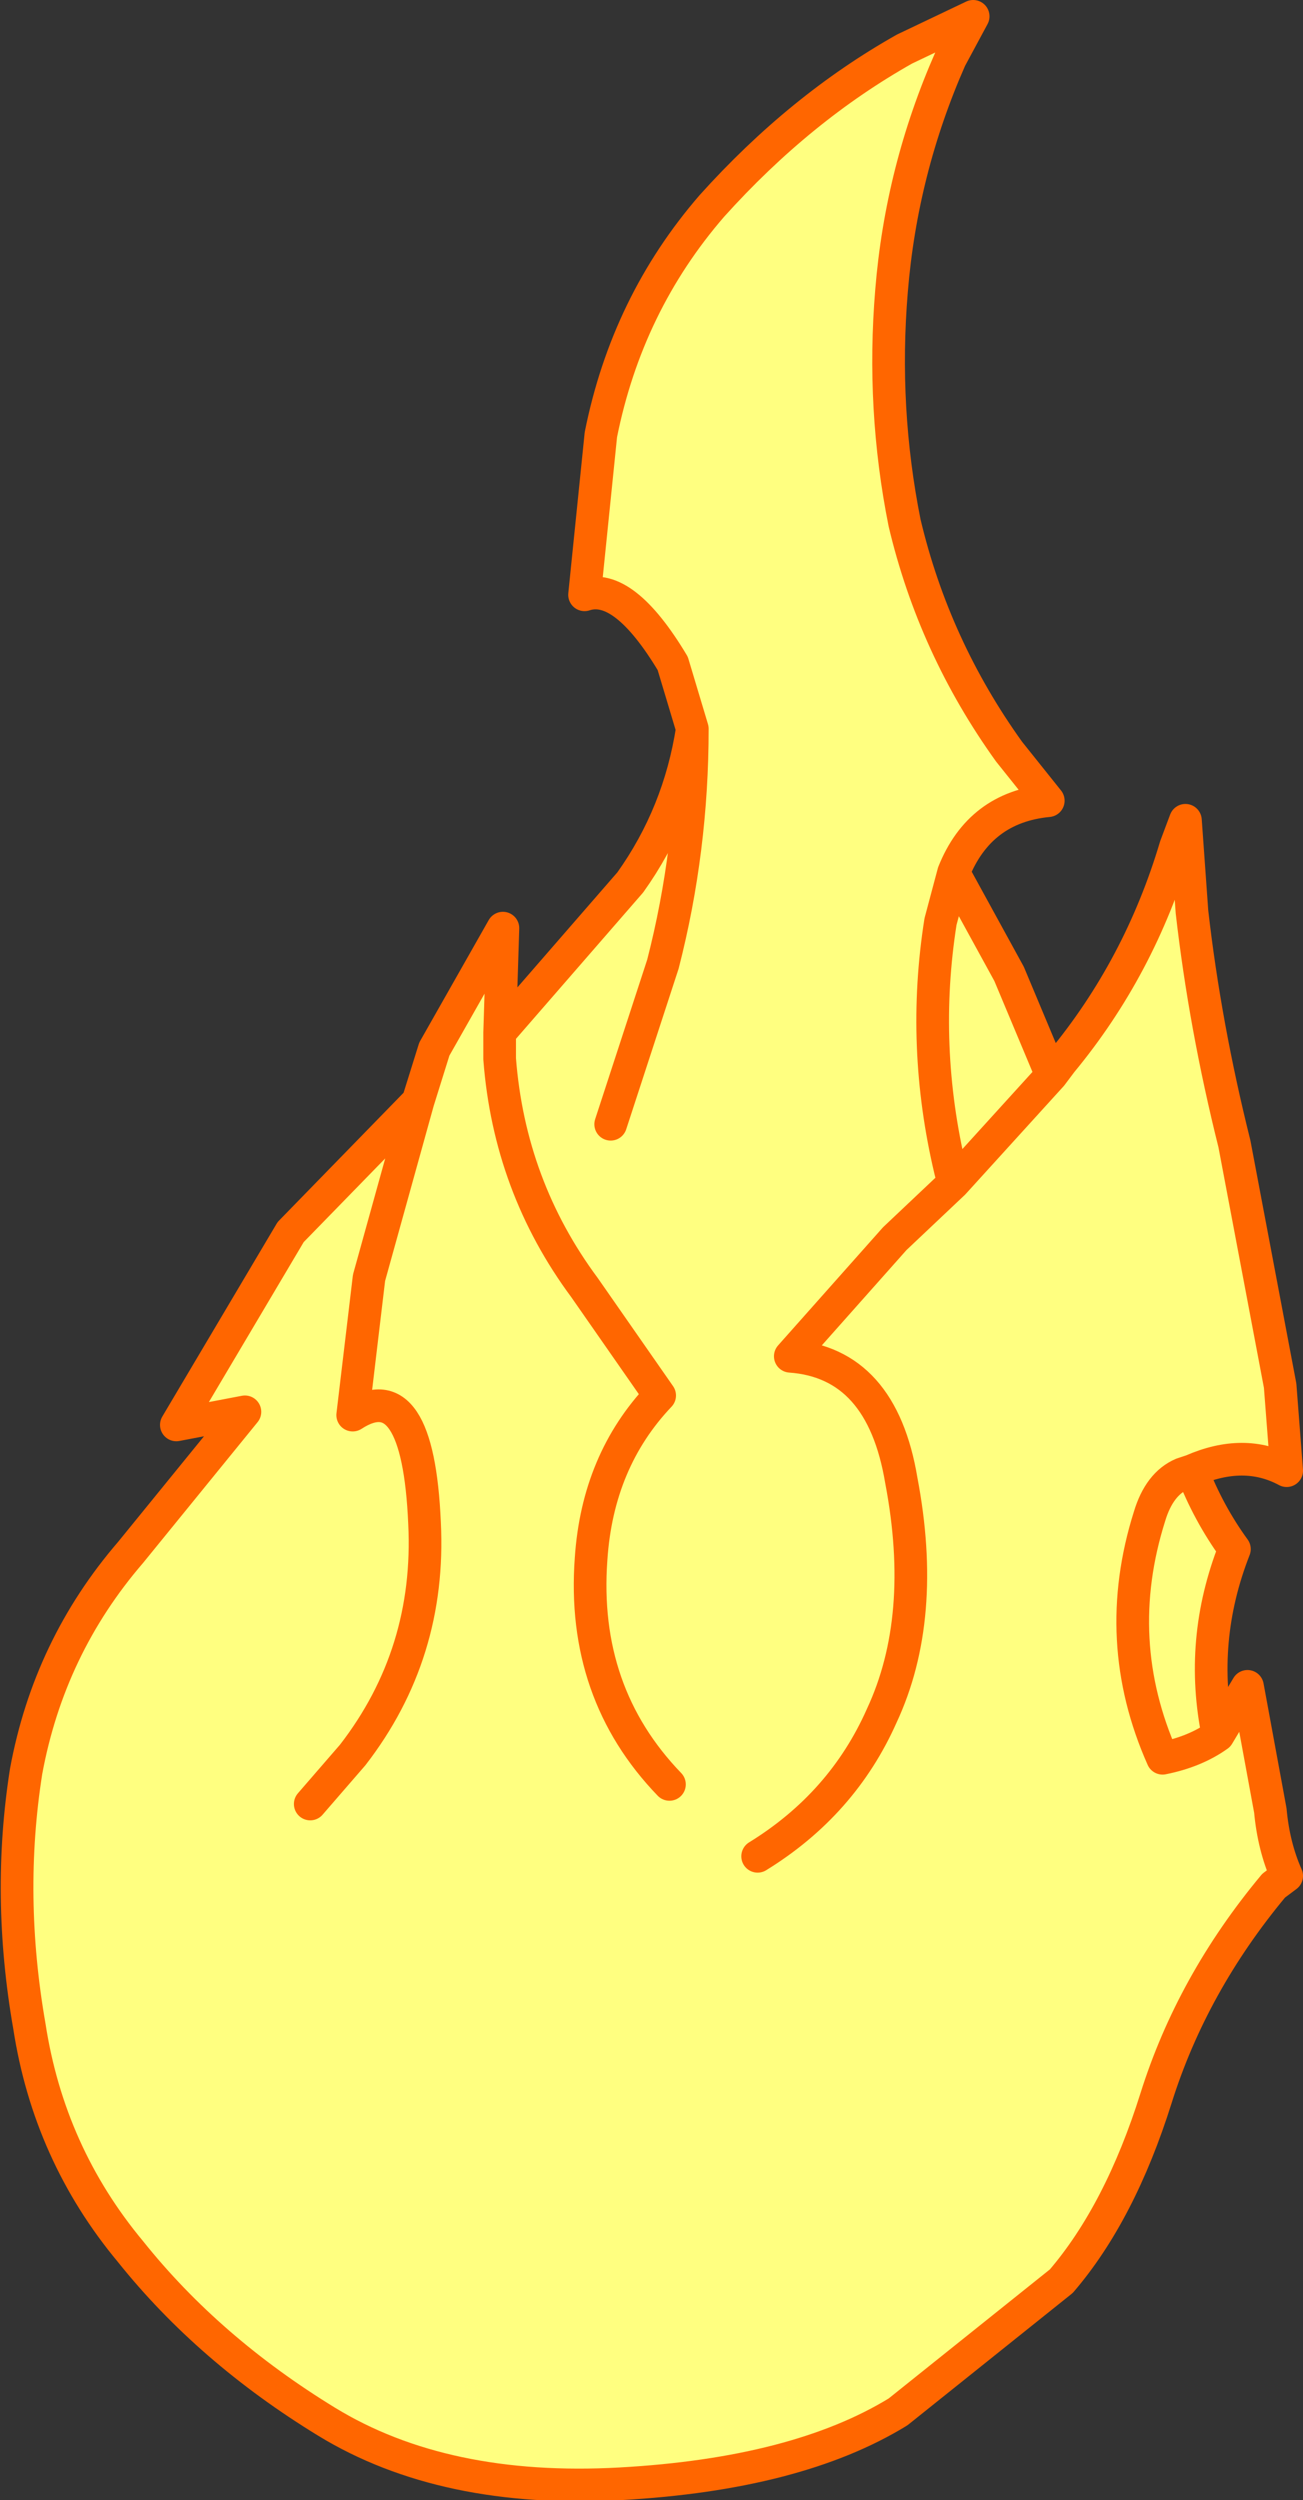<?xml version="1.0" encoding="UTF-8" standalone="no"?>
<svg xmlns:xlink="http://www.w3.org/1999/xlink" height="38.25px" width="19.95px" xmlns="http://www.w3.org/2000/svg">
  <rect width="100%" height="100%" fill="#333333" stroke="none"/>
  <g transform="matrix(1.0, 0.0, 0.0, 1.0, 8.65, 28.3)">
    <path d="M5.2 -27.55 L6.25 -28.05 5.9 -27.4 Q5.15 -25.7 5.0 -23.85 4.85 -22.05 5.2 -20.3 5.65 -18.4 6.8 -16.8 L7.4 -16.05 Q6.35 -15.95 5.95 -14.95 L6.8 -13.4 7.45 -11.85 7.6 -12.05 Q8.8 -13.5 9.35 -15.35 L9.5 -15.75 9.6 -14.35 Q9.8 -12.6 10.25 -10.8 L10.95 -7.1 11.05 -5.8 Q10.4 -6.15 9.6 -5.8 9.85 -5.15 10.25 -4.6 9.7 -3.2 10.0 -1.75 L10.45 -2.5 10.8 -0.6 Q10.85 -0.05 11.05 0.4 L10.85 0.55 Q9.6 2.05 9.05 3.8 8.5 5.55 7.6 6.6 L5.1 8.6 Q3.55 9.55 0.85 9.7 -1.85 9.85 -3.65 8.75 -5.45 7.65 -6.65 6.15 -7.9 4.65 -8.2 2.7 -8.55 0.7 -8.25 -1.2 -7.9 -3.1 -6.65 -4.55 L-4.9 -6.7 -5.95 -6.5 -4.2 -9.45 -2.25 -11.45 -2.0 -12.25 -0.95 -14.1 -1.0 -12.5 1.0 -14.8 Q1.75 -15.85 1.95 -17.15 L1.65 -18.15 Q0.9 -19.4 0.3 -19.2 L0.55 -21.65 Q0.95 -23.65 2.25 -25.15 3.6 -26.65 5.2 -27.55 M-3.9 -0.7 L-3.25 -1.45 Q-2.05 -3.0 -2.15 -5.0 -2.25 -7.3 -3.25 -6.65 L-3.0 -8.75 -2.25 -11.45 -3.0 -8.75 -3.25 -6.65 Q-2.25 -7.3 -2.15 -5.0 -2.05 -3.0 -3.25 -1.45 L-3.9 -0.7 M10.0 -1.75 Q9.65 -1.5 9.15 -1.4 8.35 -3.2 8.95 -5.1 9.1 -5.6 9.45 -5.75 L9.6 -5.8 9.45 -5.75 Q9.1 -5.6 8.95 -5.1 8.35 -3.2 9.15 -1.4 9.65 -1.5 10.0 -1.75 M2.95 0.1 Q4.25 -0.7 4.85 -2.05 5.55 -3.55 5.15 -5.65 4.85 -7.45 3.45 -7.55 L5.05 -9.35 5.95 -10.2 5.9 -10.4 Q5.45 -12.3 5.75 -14.2 L5.95 -14.95 5.75 -14.2 Q5.45 -12.3 5.9 -10.4 L5.95 -10.2 7.45 -11.85 5.95 -10.2 5.05 -9.35 3.45 -7.55 Q4.85 -7.45 5.15 -5.65 5.55 -3.55 4.85 -2.05 4.25 -0.7 2.95 0.1 M1.6 -1.0 Q0.25 -2.4 0.4 -4.45 0.5 -5.95 1.45 -6.95 L0.3 -8.6 Q-0.85 -10.15 -1.0 -12.1 L-1.0 -12.5 -1.0 -12.1 Q-0.85 -10.15 0.3 -8.6 L1.45 -6.95 Q0.5 -5.95 0.4 -4.45 0.25 -2.4 1.6 -1.0 M0.7 -11.1 L1.5 -13.55 Q1.95 -15.3 1.95 -17.15 1.95 -15.3 1.5 -13.55 L0.7 -11.1" fill="#ffff80" fill-rule="evenodd" stroke="none"/>
    <path d="M5.2 -27.55 L6.25 -28.05 5.9 -27.4 Q5.15 -25.7 5.0 -23.85 4.85 -22.05 5.2 -20.3 5.65 -18.4 6.8 -16.8 L7.4 -16.05 Q6.35 -15.95 5.95 -14.95 L6.8 -13.4 7.45 -11.85 7.6 -12.05 Q8.8 -13.5 9.35 -15.35 L9.5 -15.75 9.6 -14.35 Q9.8 -12.6 10.25 -10.8 L10.95 -7.1 11.05 -5.8 Q10.4 -6.15 9.6 -5.8 9.85 -5.15 10.25 -4.6 9.7 -3.2 10.0 -1.75 L10.45 -2.5 10.8 -0.6 Q10.85 -0.05 11.05 0.4 L10.85 0.55 Q9.6 2.05 9.05 3.8 8.5 5.55 7.6 6.6 L5.1 8.6 Q3.55 9.55 0.85 9.7 -1.85 9.85 -3.65 8.75 -5.45 7.65 -6.65 6.15 -7.9 4.65 -8.2 2.7 -8.55 0.7 -8.25 -1.2 -7.9 -3.1 -6.65 -4.55 L-4.9 -6.7 -5.95 -6.5 -4.2 -9.45 -2.25 -11.45 -2.0 -12.25 -0.95 -14.1 -1.0 -12.5 1.0 -14.8 Q1.75 -15.85 1.95 -17.15 L1.65 -18.15 Q0.9 -19.4 0.3 -19.2 L0.55 -21.65 Q0.95 -23.65 2.25 -25.15 3.6 -26.65 5.2 -27.55 M1.95 -17.15 Q1.95 -15.3 1.5 -13.55 L0.7 -11.1 M5.95 -14.95 L5.75 -14.2 Q5.45 -12.3 5.9 -10.4 L5.95 -10.2 7.45 -11.85 M-1.0 -12.5 L-1.0 -12.1 Q-0.85 -10.15 0.3 -8.6 L1.45 -6.95 Q0.5 -5.95 0.4 -4.45 0.25 -2.4 1.6 -1.0 M5.95 -10.2 L5.05 -9.35 3.45 -7.55 Q4.85 -7.45 5.15 -5.65 5.55 -3.55 4.85 -2.05 4.25 -0.7 2.95 0.1 M9.6 -5.8 L9.45 -5.75 Q9.1 -5.6 8.95 -5.1 8.35 -3.2 9.15 -1.4 9.65 -1.5 10.0 -1.75 M-2.25 -11.45 L-3.0 -8.75 -3.25 -6.65 Q-2.25 -7.3 -2.15 -5.0 -2.05 -3.0 -3.25 -1.45 L-3.9 -0.7" fill="none" stroke="#ff6600" stroke-linecap="round" stroke-linejoin="round" stroke-width="0.5"/>
  </g>
</svg>
